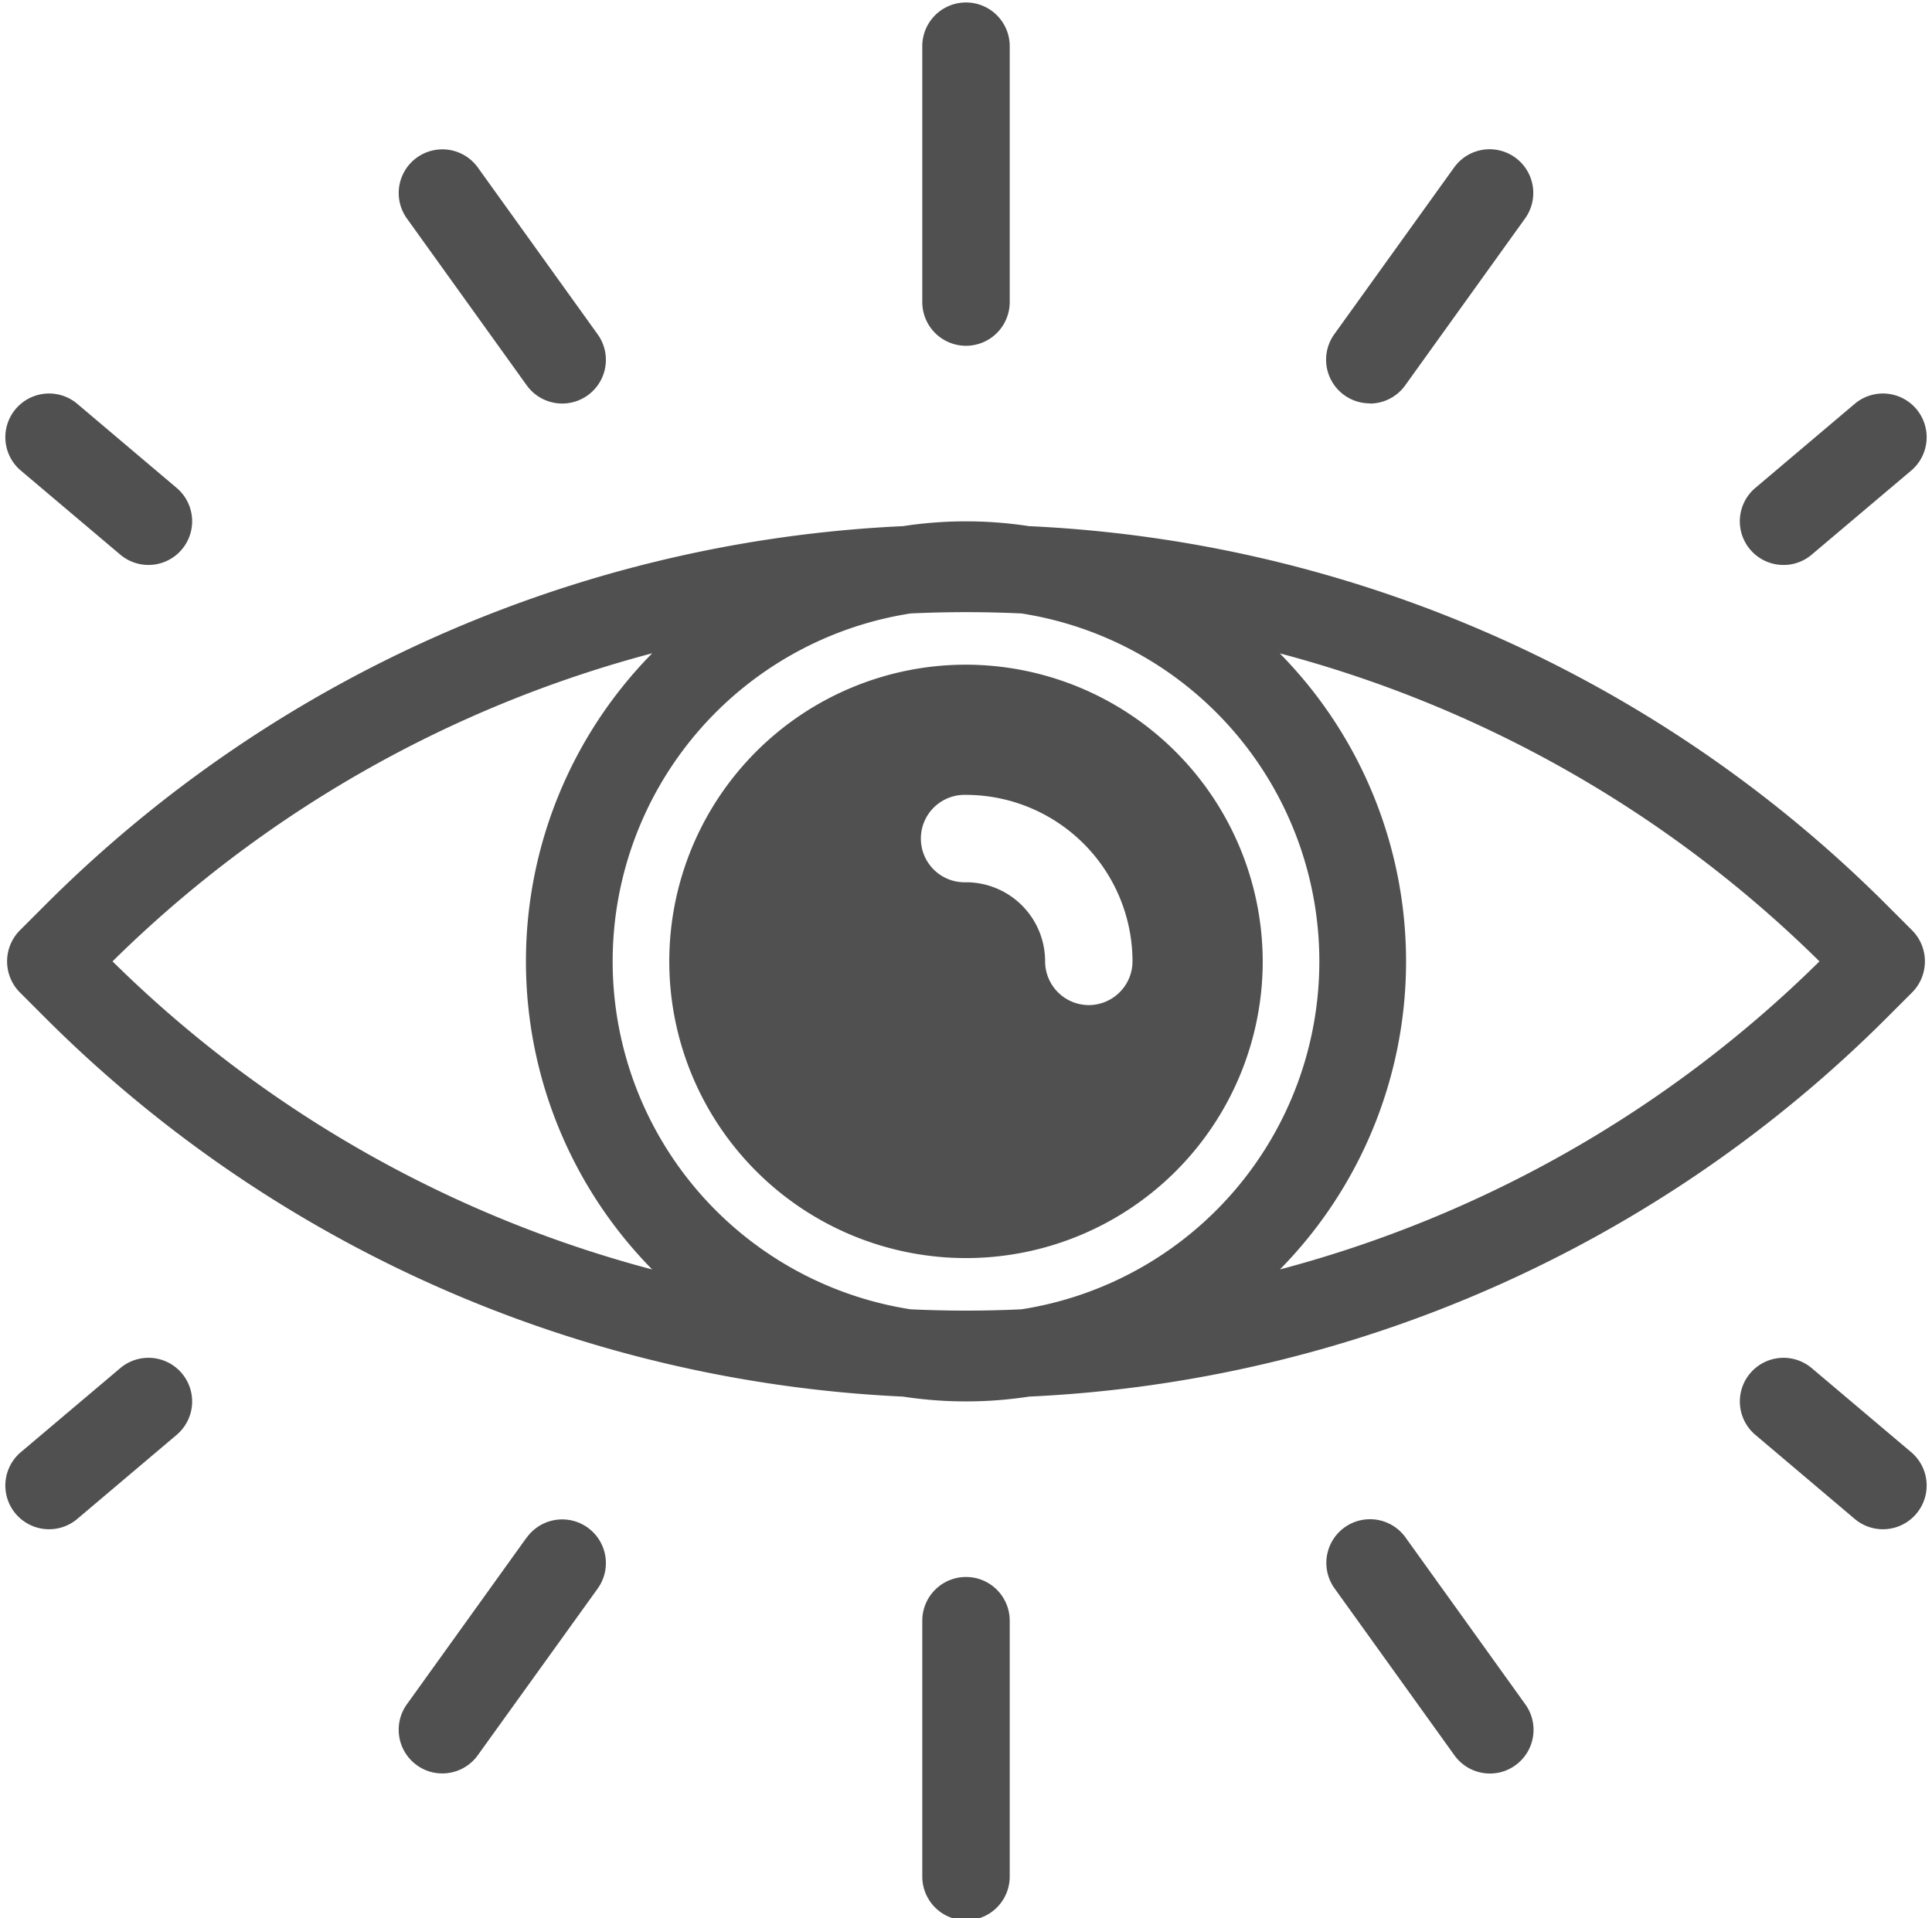 <?xml version="1.0" encoding="UTF-8" standalone="no"?><svg xmlns="http://www.w3.org/2000/svg" xmlns:xlink="http://www.w3.org/1999/xlink" fill="#505050" height="41.9" preserveAspectRatio="xMidYMid meet" version="1" viewBox="10.9 11.0 42.2 41.9" width="42.2" zoomAndPan="magnify"><g data-name="Layer 3" id="change1_1"><path d="M52.666,31.322l-.544-.544a28.337,28.337,0,0,0-18.747-8.285,9.055,9.055,0,0,0-2.75,0,28.337,28.337,0,0,0-18.747,8.285l-.544.544a.963.963,0,0,0,0,1.356l.544.544a28.356,28.356,0,0,0,18.747,8.285,9.055,9.055,0,0,0,2.75,0,28.356,28.356,0,0,0,18.747-8.285l.544-.544A.963.963,0,0,0,52.666,31.322ZM13.358,32a26.371,26.371,0,0,1,11.788-6.73,9.59,9.59,0,0,0,0,13.46A26.371,26.371,0,0,1,13.358,32Zm19.854,7.6c-.811.038-1.613.038-2.424,0a7.692,7.692,0,0,1,0-15.2c.811-.038,1.613-.038,2.424,0a7.692,7.692,0,0,1,0,15.2Zm5.642-.868a9.59,9.59,0,0,0,0-13.46A26.371,26.371,0,0,1,50.642,32,26.371,26.371,0,0,1,38.854,38.73Z"/><path d="M32,25.519A6.481,6.481,0,1,0,38.481,32,6.493,6.493,0,0,0,32,25.519Zm2.682,7.436A.957.957,0,0,1,33.728,32,1.727,1.727,0,0,0,32,30.272a.955.955,0,1,1,0-1.909A3.642,3.642,0,0,1,35.637,32,.958.958,0,0,1,34.682,32.955Z"/><path d="M32,18.553a.955.955,0,0,0,.955-.954v-5.59a.955.955,0,1,0-1.91,0V17.6A.955.955,0,0,0,32,18.553Z"/><path d="M40.819,19.815a.952.952,0,0,0,.776-.4l2.617-3.644a.954.954,0,1,0-1.55-1.113L40.045,18.3a.954.954,0,0,0,.774,1.511Z"/><path d="M49.857,23.341a.948.948,0,0,0,.616-.226l2.189-1.85a.955.955,0,0,0-1.233-1.458l-2.188,1.851a.954.954,0,0,0,.616,1.683Z"/><path d="M22.405,19.417a.954.954,0,1,0,1.55-1.113L21.338,14.66a.954.954,0,1,0-1.55,1.113Z"/><path d="M13.527,23.115a.954.954,0,1,0,1.232-1.457l-2.188-1.851a.955.955,0,0,0-1.233,1.458Z"/><path d="M32,45.447a.955.955,0,0,0-.955.954v5.59a.955.955,0,0,0,1.91,0V46.4A.955.955,0,0,0,32,45.447Z"/><path d="M41.6,44.583a.954.954,0,1,0-1.55,1.113l2.617,3.644a.953.953,0,0,0,.776.4.942.942,0,0,0,.556-.179.954.954,0,0,0,.218-1.332Z"/><path d="M50.473,40.885a.954.954,0,1,0-1.232,1.457l2.188,1.851a.955.955,0,0,0,1.233-1.458Z"/><path d="M22.405,44.583l-2.617,3.644a.954.954,0,0,0,.218,1.332.942.942,0,0,0,.556.179.953.953,0,0,0,.776-.4L23.955,45.7a.954.954,0,1,0-1.55-1.113Z"/><path d="M13.527,40.885l-2.189,1.85a.955.955,0,0,0,1.233,1.458l2.188-1.851a.954.954,0,1,0-1.232-1.457Z"/></g></svg>